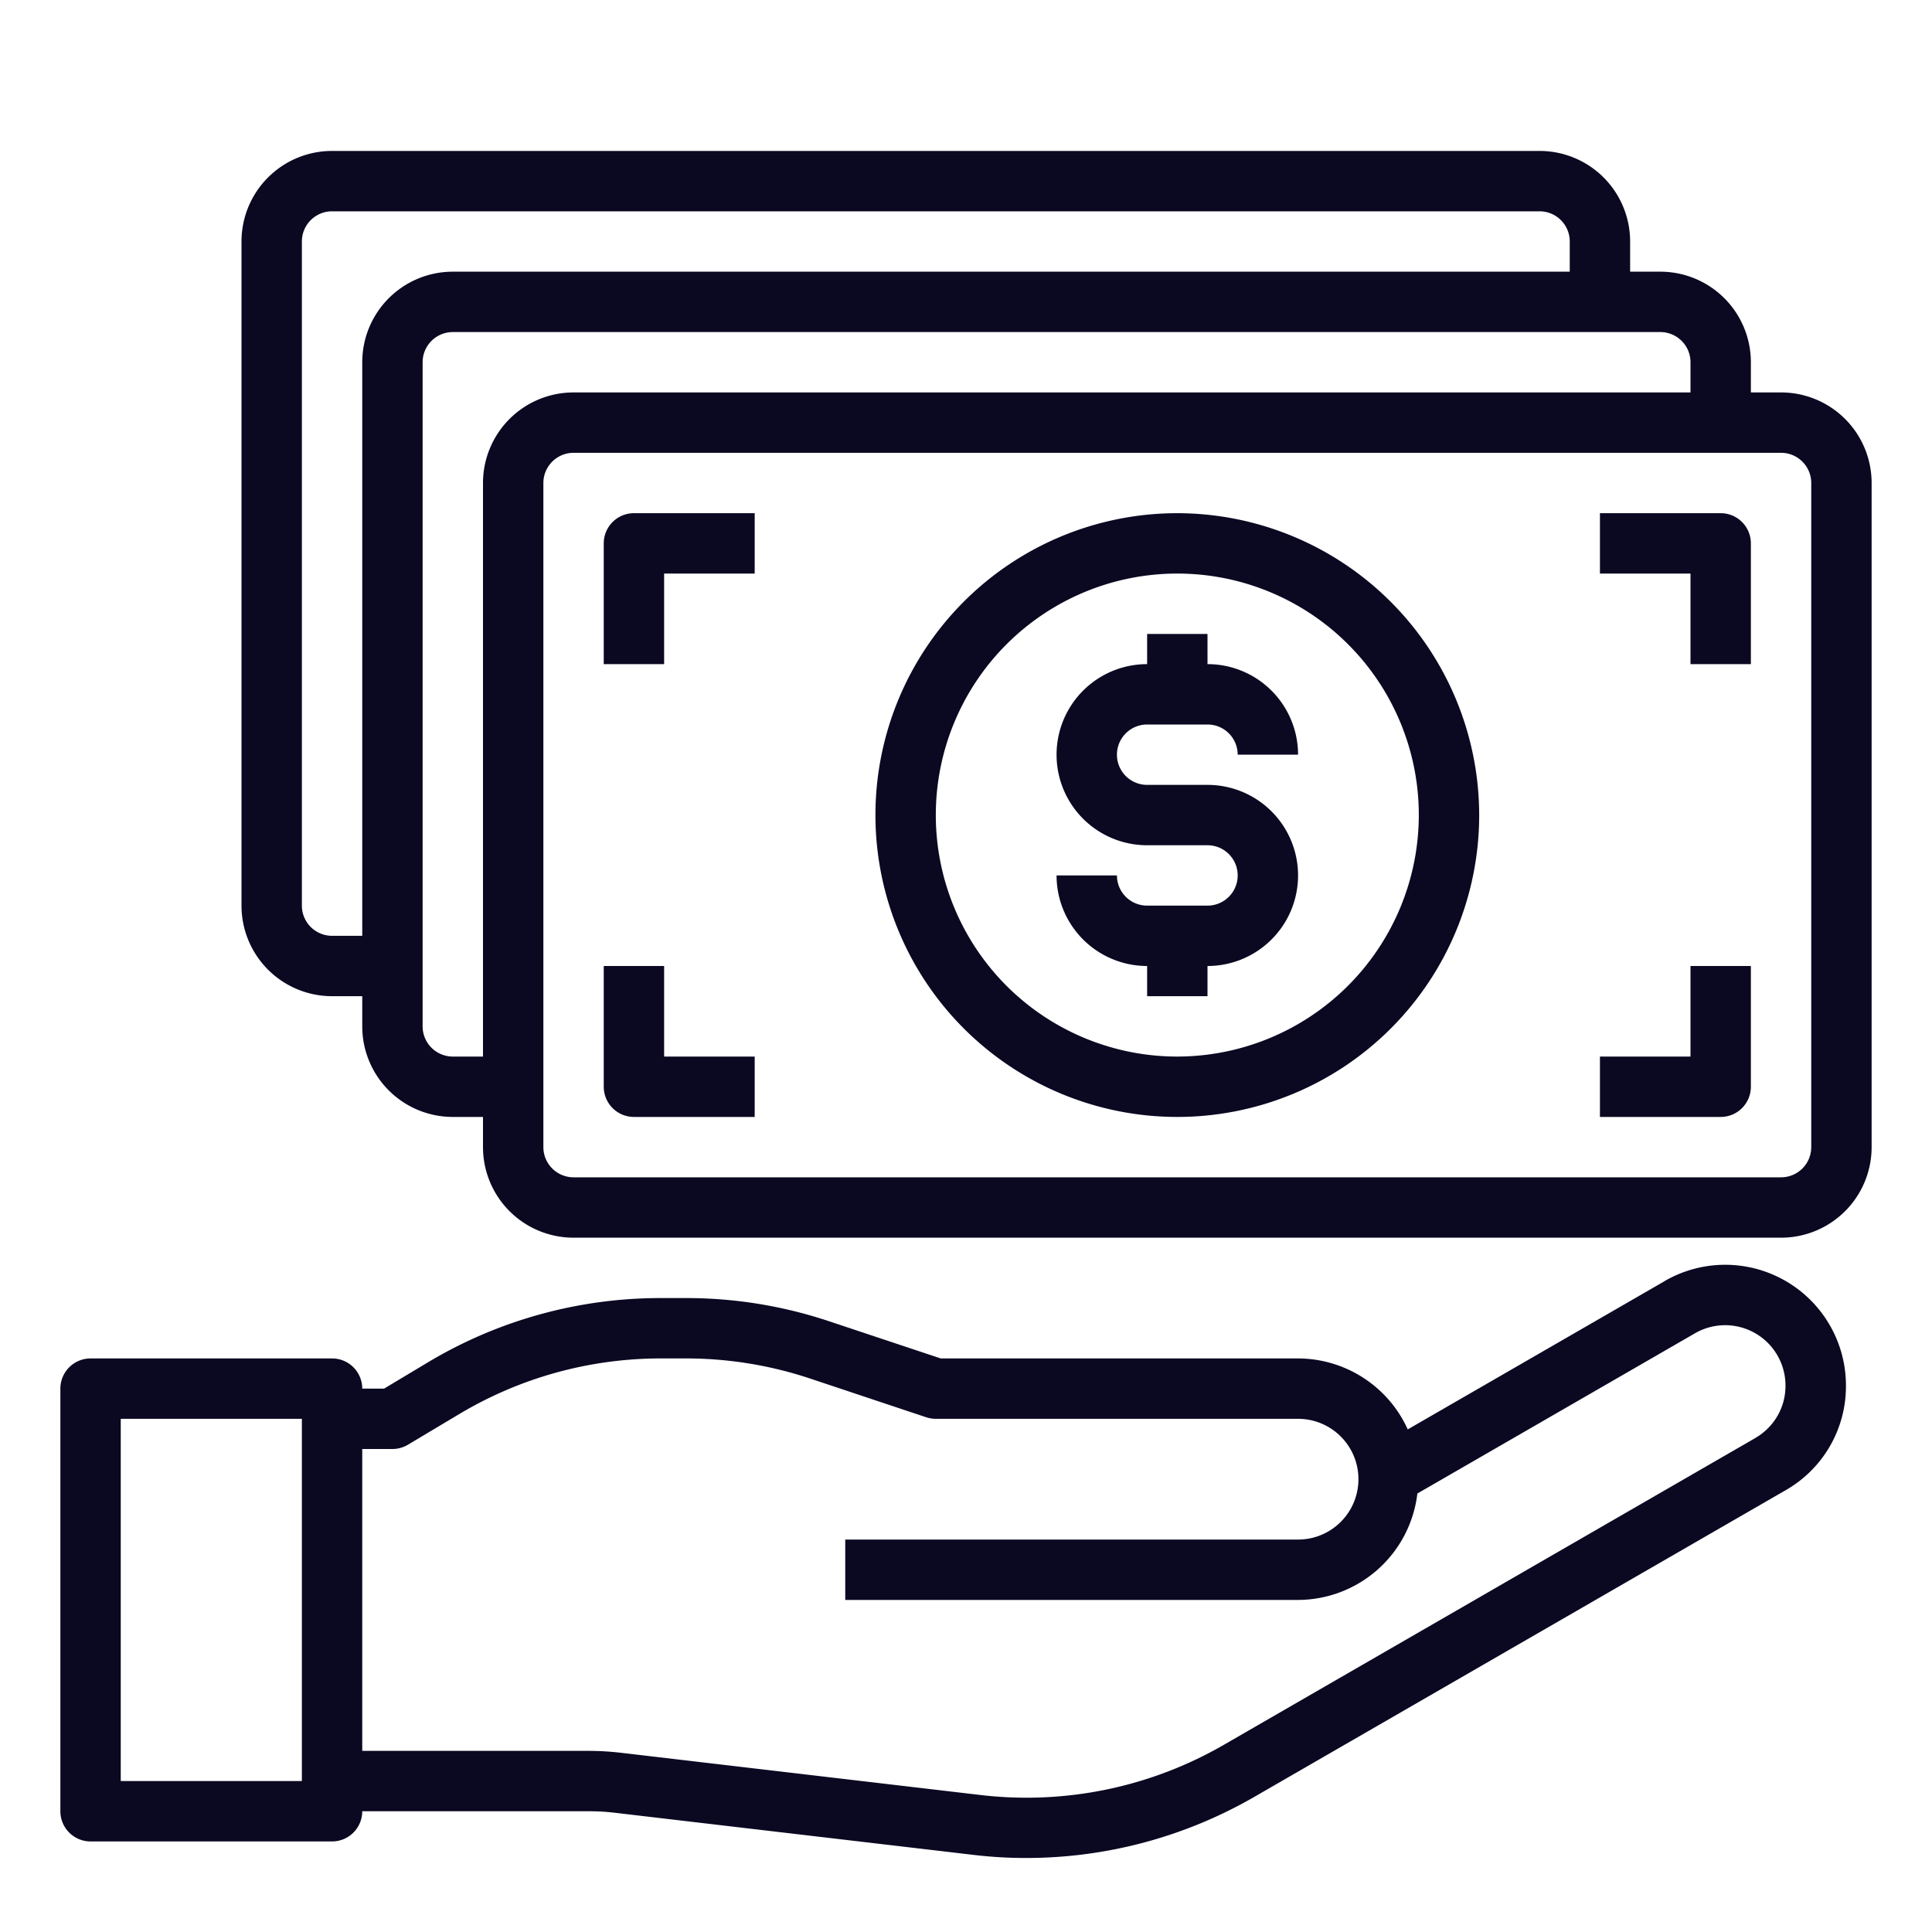 <?xml version="1.0"?>
<svg xmlns="http://www.w3.org/2000/svg" width="48" height="48" fill="none"><path fill="#0B0822" d="m41.363 31.826-6.388 3.687a3 3 0 0 0-2.725-1.763h-8.878l-2.768-.922a11.2 11.2 0 0 0-3.557-.578h-.639c-2.039 0-4.04.554-5.788 1.604l-1.078.646H9a.75.75 0 0 0-.75-.75h-6a.75.75 0 0 0-.75.75V45a.75.75 0 0 0 .75.75h6A.75.75 0 0 0 9 45h5.648q.308 0 .614.036l8.94 1.05q.646.076 1.297.075c1.98 0 3.926-.52 5.643-1.506l13.22-7.63a2.97 2.97 0 0 0 1.5-2.6 3 3 0 0 0-4.5-2.6M7.5 44.25H3v-9h4.5zm36.113-8.524L30.39 43.359a9.8 9.8 0 0 1-6.016 1.239l-8.94-1.05a7 7 0 0 0-.787-.048H9V36h.75a.75.75 0 0 0 .386-.107l1.256-.75a9.75 9.75 0 0 1 5.017-1.393h.638c1.048 0 2.088.169 3.082.5l2.884.962a.8.8 0 0 0 .237.038h9a1.5 1.5 0 1 1 0 3H21v1.5h11.25a2.994 2.994 0 0 0 2.964-2.644l6.896-3.98a1.499 1.499 0 0 1 2.25 1.299 1.49 1.49 0 0 1-.748 1.3M44.25 9.75h-.75V9a2.25 2.25 0 0 0-2.25-2.25h-.75V6a2.25 2.25 0 0 0-2.25-2.25h-30A2.25 2.25 0 0 0 6 6v16.5a2.25 2.25 0 0 0 2.25 2.25H9v.75a2.25 2.25 0 0 0 2.25 2.25H12v.75a2.25 2.25 0 0 0 2.25 2.25h30a2.25 2.25 0 0 0 2.25-2.25V12a2.25 2.25 0 0 0-2.25-2.25m-36 13.5a.75.75 0 0 1-.75-.75V6a.75.75 0 0 1 .75-.75h30A.75.75 0 0 1 39 6v.75H11.25A2.25 2.25 0 0 0 9 9v14.25zm3 3a.75.75 0 0 1-.75-.75V9a.75.75 0 0 1 .75-.75h30A.75.75 0 0 1 42 9v.75H14.25A2.25 2.25 0 0 0 12 12v14.25zM45 28.5a.75.75 0 0 1-.75.75h-30a.75.75 0 0 1-.75-.75V12a.75.75 0 0 1 .75-.75h30A.75.75 0 0 1 45 12z"/><path fill="#0B0822" d="M29.25 12.75a7.5 7.5 0 1 0 7.5 7.5 7.51 7.51 0 0 0-7.5-7.5m0 13.5a6 6 0 1 1 6-6 6.007 6.007 0 0 1-6 6"/><path fill="#0B0822" d="M28.5 18H30a.75.75 0 0 1 .75.75h1.5A2.25 2.25 0 0 0 30 16.5v-.75h-1.5v.75a2.25 2.25 0 0 0 0 4.5H30a.75.75 0 1 1 0 1.5h-1.5a.75.75 0 0 1-.75-.75h-1.5A2.25 2.25 0 0 0 28.5 24v.75H30V24a2.25 2.25 0 0 0 0-4.5h-1.5a.75.75 0 1 1 0-1.5m14.25-5.25h-3v1.5H42v2.25h1.5v-3a.75.75 0 0 0-.75-.75M42 26.25h-2.25v1.5h3a.75.75 0 0 0 .75-.75v-3H42zM15 13.5v3h1.5v-2.25h2.25v-1.5h-3a.75.75 0 0 0-.75.75M16.5 24H15v3a.75.75 0 0 0 .75.75h3v-1.5H16.5z"/></svg>
